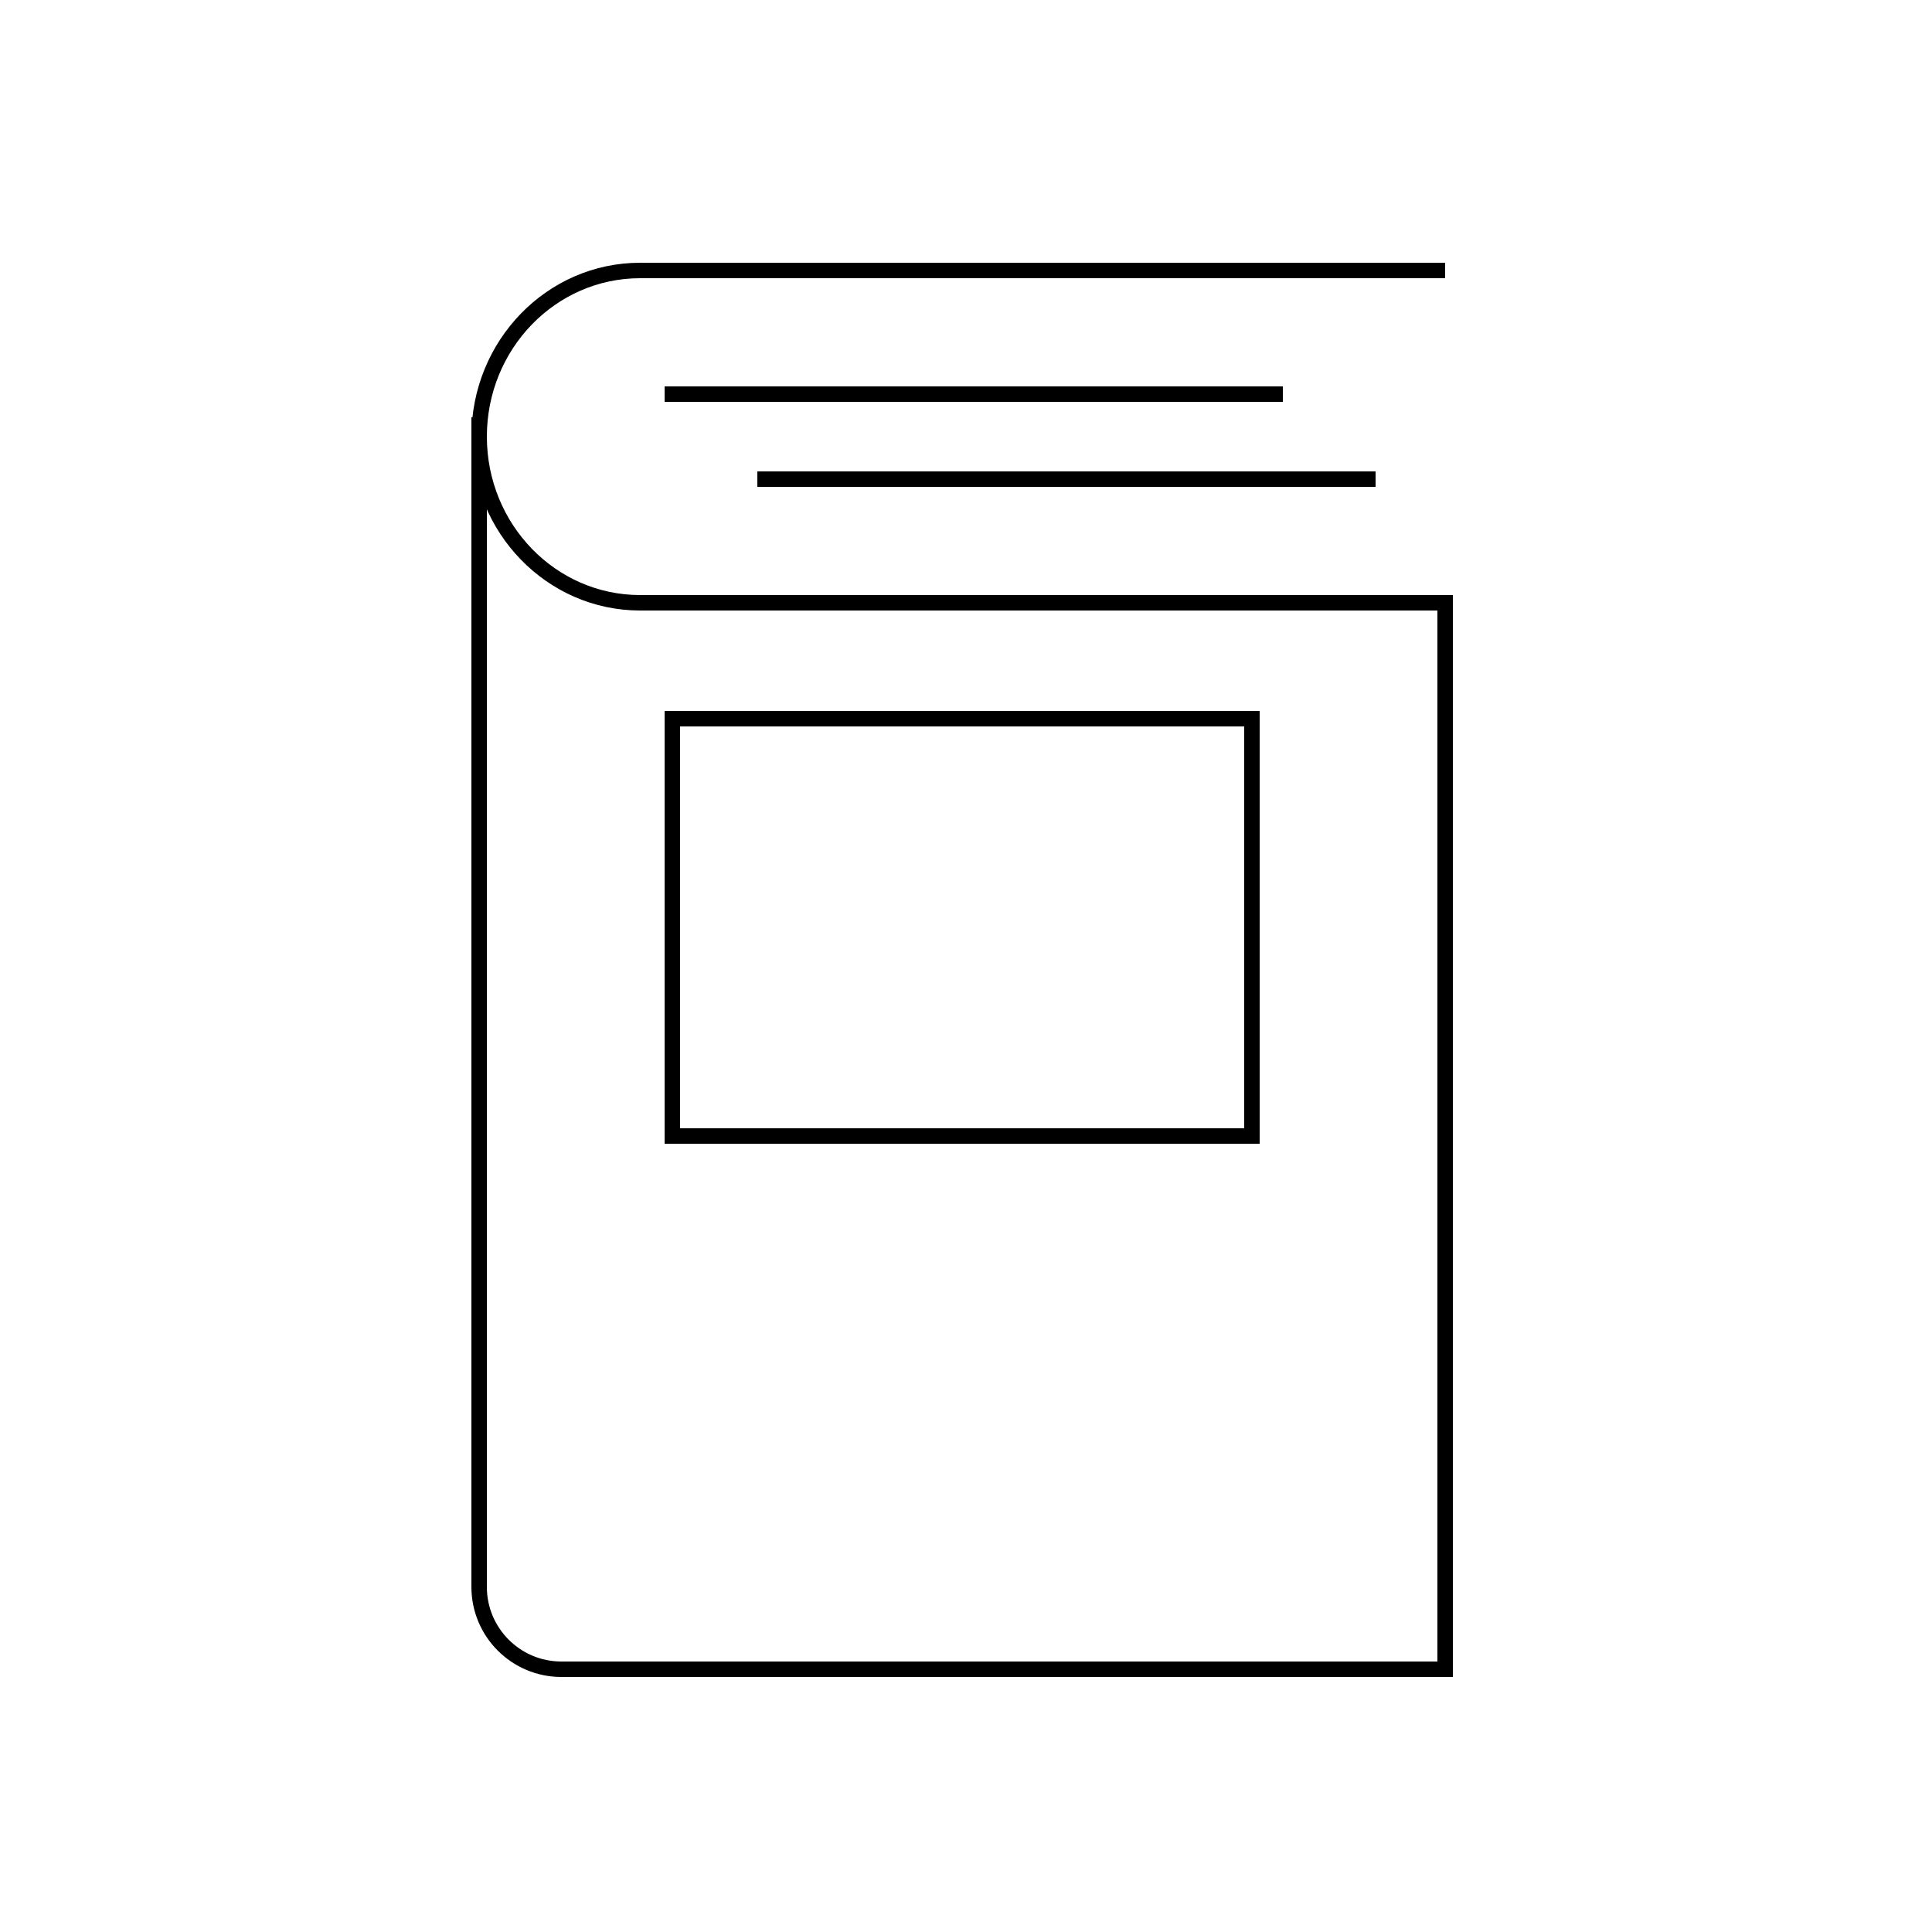 <?xml version="1.0" encoding="UTF-8"?>
<svg width="125px" height="125px" viewBox="0 0 125 125" version="1.1" xmlns="http://www.w3.org/2000/svg" xmlns:xlink="http://www.w3.org/1999/xlink">
    <!-- Generator: Sketch 63.1 (92452) - https://sketch.com -->
    <title>Icon/125/Education</title>
    <desc>Created with Sketch.</desc>
    <g id="Icon/125/Education" stroke="none" stroke-width="1" fill="none" fill-rule="evenodd">
        <path vector-effect="non-scaling-stroke" d="M33.25,36.25 L102.75,36.25 L102.75,93.426 C102.75,96.366 100.366,98.75 97.426,98.75 L21.75,98.75 L21.75,98.75" id="Path" stroke="#000000" transform="translate(62.25, 67.5) rotate(90) translate(-62.25, -67.5) "></path>
        <path vector-effect="non-scaling-stroke" d="M73,-3 L73,49.083 C73,54.836 68.187,59.5 62.25,59.5 C56.313,59.5 51.5,54.836 51.5,49.083 L51.5,-3 L51.5,-3" id="Path" stroke="#000000" transform="translate(62.25, 28.25) rotate(90) translate(-62.25, -28.25) "></path>
        <path vector-effect="non-scaling-stroke" d="M75.75,41.25 L48.75,41.25 L48.75,78.75 L75.75,78.75 L75.75,41.25 Z" id="Rectangle-Copy-26" stroke="#000000" transform="translate(62.25, 60) rotate(90) translate(-62.25, -60) "></path>
        <line vector-effect="non-scaling-stroke" x1="63" y1="45.5" x2="63" y2="5.5" id="Path" stroke="#000000" transform="translate(63, 25.5) rotate(90) translate(-63, -25.5) "></line>
        <line vector-effect="non-scaling-stroke" x1="69" y1="51" x2="69" y2="11" id="Path-Copy" stroke="#000000" transform="translate(69, 31) rotate(90) translate(-69, -31) "></line>
    </g>
</svg>
